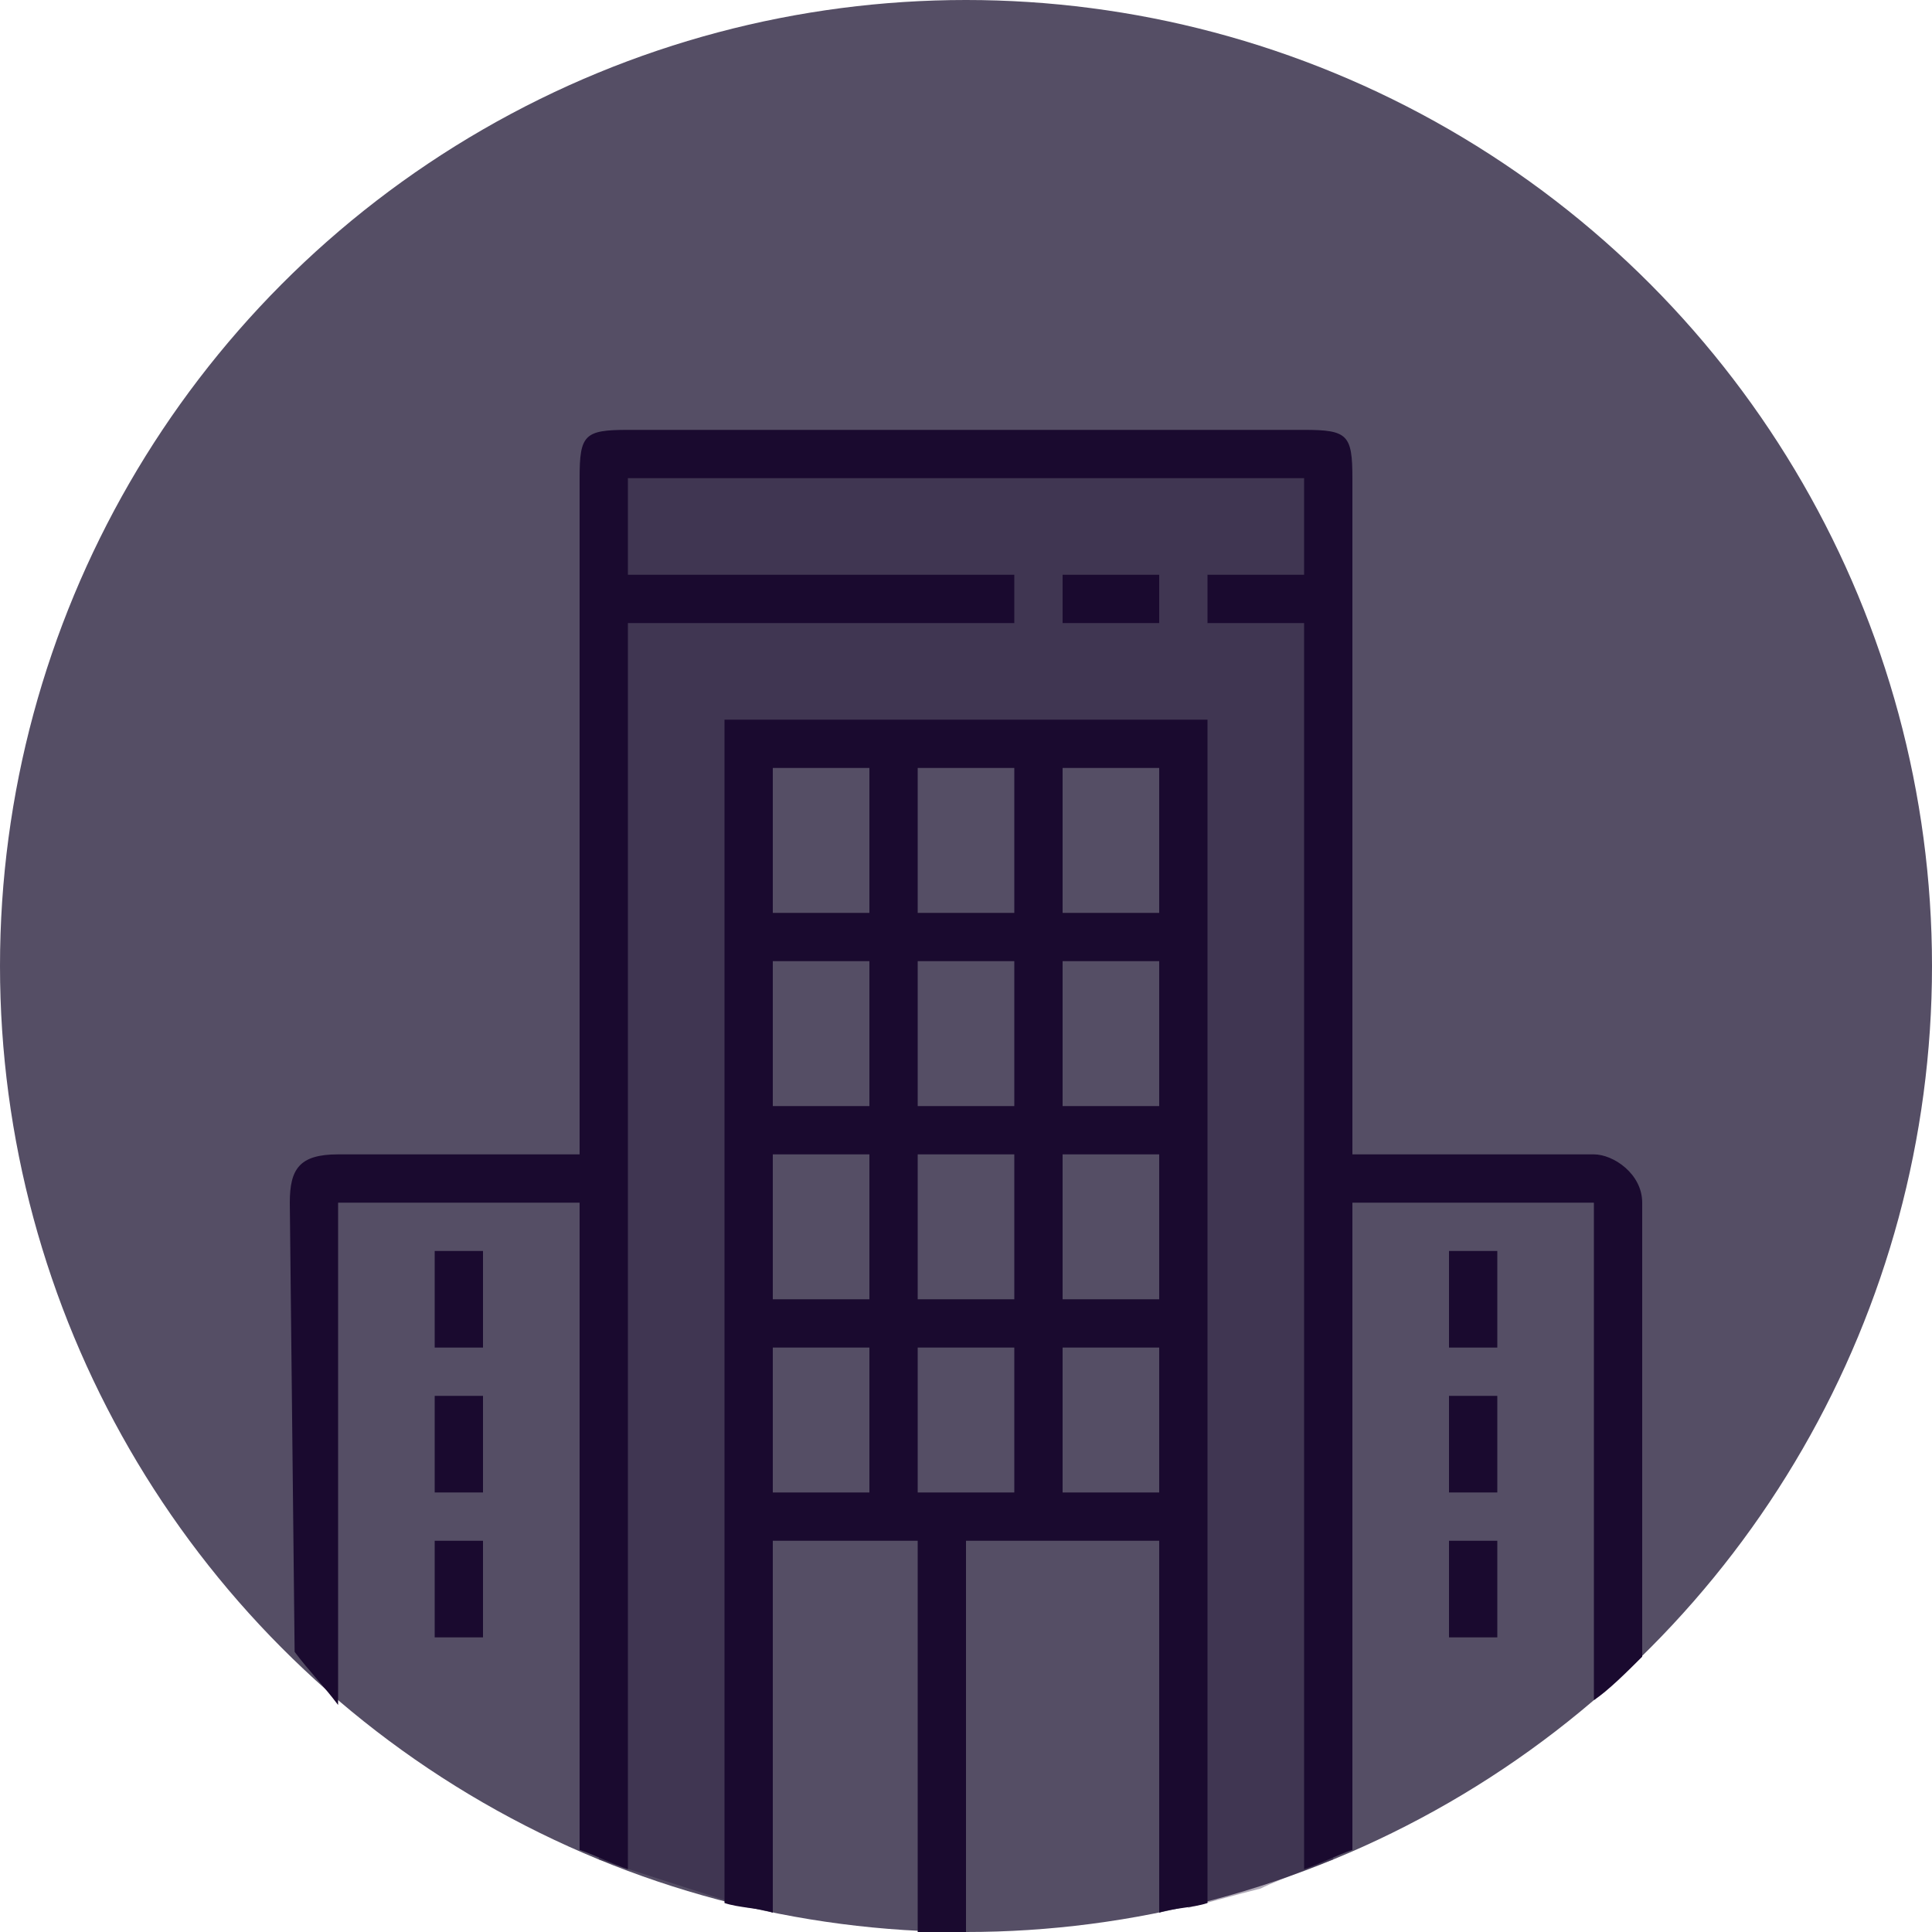 <?xml version="1.0" encoding="utf-8"?>
<!-- Generator: Adobe Illustrator 21.0.0, SVG Export Plug-In . SVG Version: 6.00 Build 0)  -->
<svg version="1.1" id="Слой_1" xmlns="http://www.w3.org/2000/svg" xmlns:xlink="http://www.w3.org/1999/xlink" x="0px" y="0px"
	 width="40px" height="40px" viewBox="0 0 40 40" style="enable-background:new 0 0 40 40;" xml:space="preserve">
<style type="text/css">
	.st0{fill:#554E65;}
	.st1{opacity:0.35;fill:#1A0A2F;}
	.st2{fill:#1A0A2F;}
</style>
<g>
	<circle class="st0" cx="20" cy="20" r="20"/>
</g>
<g>
	<path class="st1" d="M12.4,38.5V9.3h15.2v29.2c0,0-1.1,0.4-1.5,0.6c-0.4,0.1-1.5,0.4-1.5,0.4V15.2h-9.1v24.3L12.4,38.5z"/>
	<g>
		<path class="st2" d="M6.1,34.2c0.3,0.4,0.6,0.7,0.9,1.1V24.9h5v13.4c0.3,0.1,0.7,0.3,1,0.4V12.9h8v-1h-8v-2h14v2h-2v1h2v25.8
			c0.3-0.1,0.7-0.3,1-0.4V24.9h5v10.3c0.3-0.2,0.7-0.6,1-0.9v-9.4c0-0.6-0.6-1-1-1h-5v-14c0-0.9-0.1-1-1-1H13c-0.9,0-1,0.1-1,1v14H7
			c-0.8,0-1,0.3-1,1L6.1,34.2C6,34.1,6,34.1,6.1,34.2z"/>
		<path class="st2" d="M15,14.9v24.5c0.3,0.1,0.7,0.1,1,0.2v-7.7h3V40c0.3,0,0.7,0,1,0v-8.1h4v7.7c0.3-0.1,0.7-0.1,1-0.2V14.9H15z
			 M18,30.9h-2v-3h2V30.9z M18,26.9h-2v-3h2V26.9z M18,22.9h-2v-3h2V22.9z M18,18.9h-2v-3h2V18.9z M21,30.9h-2v-3h2V30.9z M21,26.9
			h-2v-3h2V26.9z M21,22.9h-2v-3h2V22.9z M21,18.9h-2v-3h2V18.9z M24,30.9h-2v-3h2V30.9z M24,26.9h-2v-3h2V26.9z M24,22.9h-2v-3h2
			V22.9z M22,18.9v-3h2v3H22z"/>
		<rect x="22" y="11.9" class="st2" width="2" height="1"/>
		<rect x="30" y="25.9" class="st2" width="1" height="2"/>
		<rect x="30" y="28.9" class="st2" width="1" height="2"/>
		<rect x="30" y="31.9" class="st2" width="1" height="2"/>
		<rect x="9" y="25.9" class="st2" width="1" height="2"/>
		<rect x="9" y="28.9" class="st2" width="1" height="2"/>
		<rect x="9" y="31.9" class="st2" width="1" height="2"/>
	</g>
</g>
</svg>
